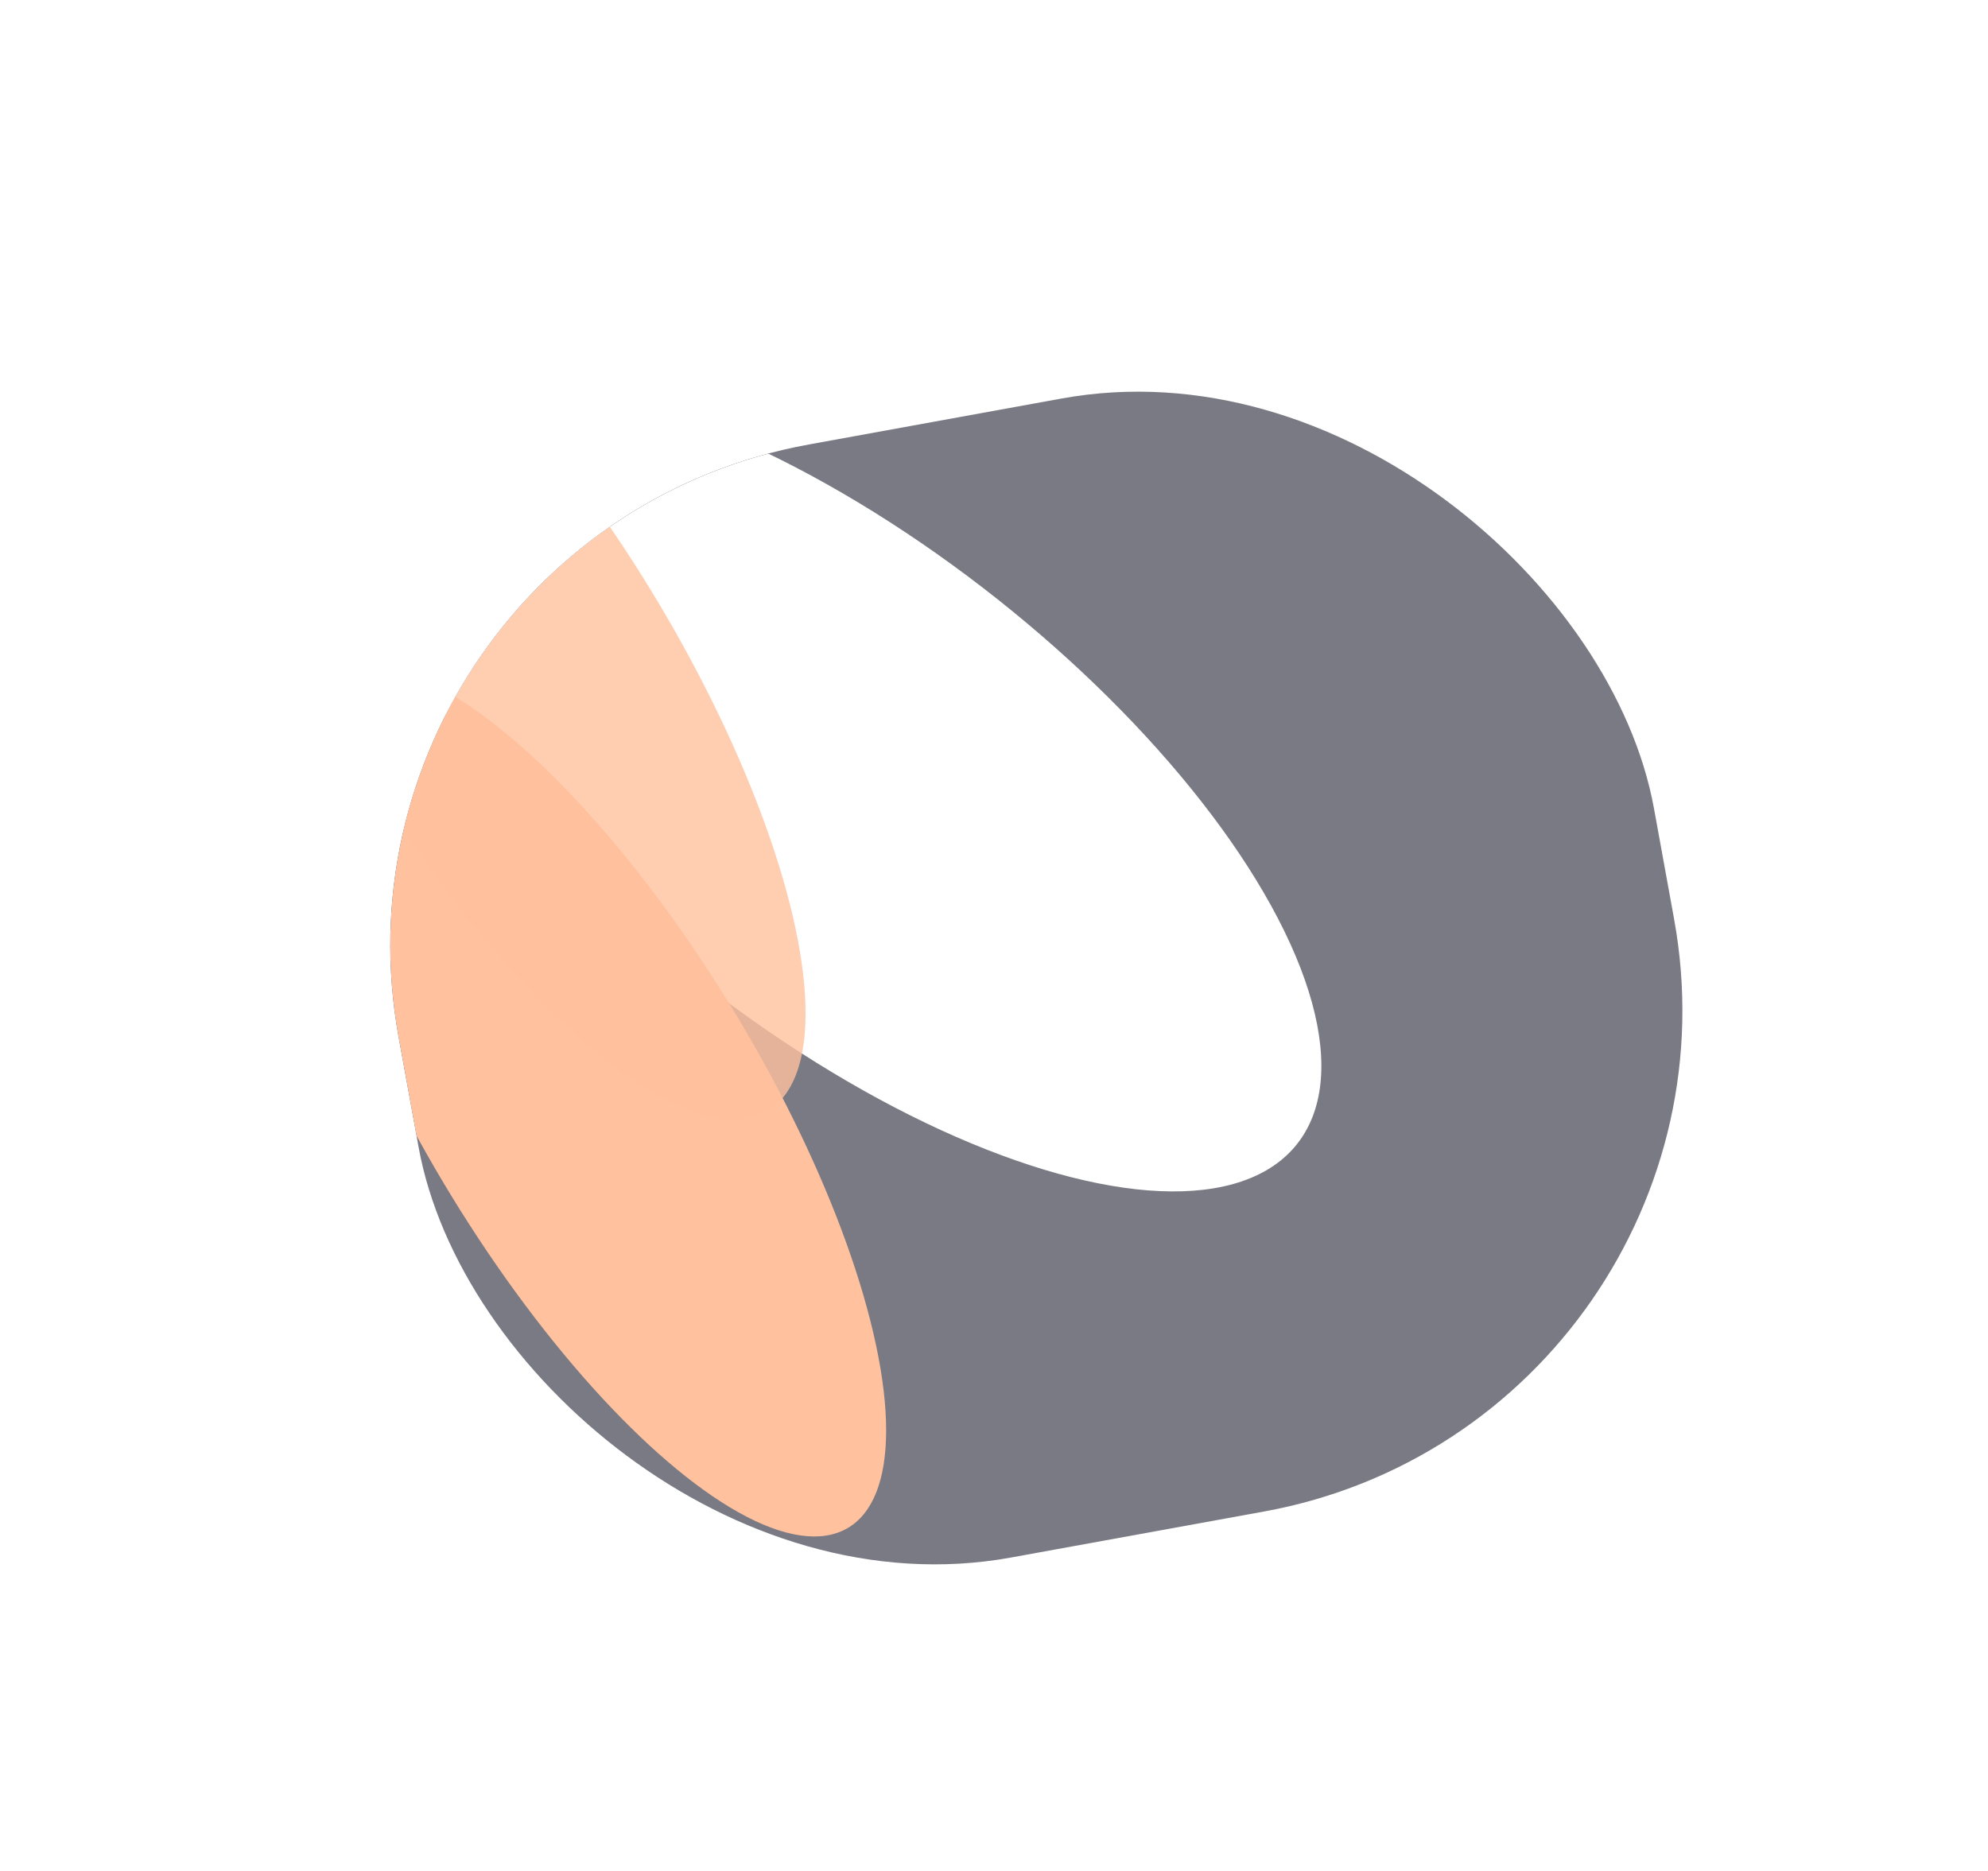 <?xml version="1.0" encoding="UTF-8"?> <svg xmlns="http://www.w3.org/2000/svg" width="802" height="755" viewBox="0 0 802 755" fill="none"><g opacity="0.7" filter="url(#filter0_f_17293_4716)"><g clip-path="url(#clip0_17293_4716)"><rect x="124" y="216.124" width="514.784" height="456.395" rx="205.569" transform="rotate(-10.309 124 216.124)" fill="#40414E"></rect><ellipse cx="91.381" cy="173.899" rx="91.381" ry="173.899" transform="matrix(-0.499 0.868 0.569 0.821 -245.781 -123.793)" fill="white"></ellipse><g filter="url(#filter2_f_17293_4716)"><ellipse cx="109.94" cy="222.614" rx="109.94" ry="222.614" transform="matrix(0.469 0.883 0.642 -0.769 14.465 131.352)" fill="#4D6F95"></ellipse></g><g filter="url(#filter3_f_17293_4716)"><ellipse cx="108.433" cy="227.678" rx="108.433" ry="227.678" transform="matrix(-0.166 0.987 0.84 0.54 167.719 87.699)" fill="white"></ellipse></g><g filter="url(#filter4_f_17293_4716)"><ellipse cx="76.396" cy="100.204" rx="76.396" ry="100.204" transform="matrix(-0.499 0.868 0.569 0.821 64.723 232.866)" fill="#4D6F95"></ellipse></g><g filter="url(#filter5_f_17293_4716)"><ellipse cx="76.396" cy="198.066" rx="76.396" ry="198.066" transform="matrix(-0.499 0.868 0.569 0.821 163.938 215.339)" fill="#FFA775"></ellipse></g><g filter="url(#filter6_f_17293_4716)"><ellipse cx="81.992" cy="162.683" rx="81.992" ry="162.683" transform="matrix(-0.668 -0.742 -0.369 0.931 -45.105 355.091)" fill="#DB6060"></ellipse></g><g style="mix-blend-mode:hard-light"><g filter="url(#filter7_f_17293_4716)"><ellipse cx="91.381" cy="173.899" rx="91.381" ry="173.899" transform="matrix(-0.499 0.868 0.569 0.821 -195.277 -307.085)" fill="white"></ellipse></g><g filter="url(#filter8_f_17293_4716)"><ellipse cx="91.381" cy="83.216" rx="91.381" ry="83.216" transform="matrix(-0.499 0.868 0.569 0.821 -41.773 -133.881)" fill="#33343A"></ellipse></g><g filter="url(#filter9_f_17293_4716)"><ellipse cx="202.939" cy="331.311" rx="202.939" ry="331.311" transform="matrix(0.335 0.942 0.833 -0.555 -245.93 -251.781)" fill="#CFD0DA"></ellipse></g><g filter="url(#filter10_f_17293_4716)"><ellipse cx="76.396" cy="148.26" rx="76.396" ry="148.26" transform="matrix(-0.499 0.868 0.569 0.821 26.973 -35.128)" fill="white"></ellipse></g><g filter="url(#filter11_f_17293_4716)"><ellipse cx="76.396" cy="198.066" rx="76.396" ry="198.066" transform="matrix(-0.499 0.868 0.569 0.821 131.434 47.157)" fill="#FFA775" fill-opacity="0.8"></ellipse></g><g filter="url(#filter12_f_17293_4716)"><ellipse cx="81.992" cy="199.08" rx="81.992" ry="199.08" transform="matrix(-0.668 -0.742 -0.369 0.931 32.25 104.026)" fill="#33343A"></ellipse></g></g></g></g><defs><filter id="filter0_f_17293_4716" x="0.905" y="0.905" width="834.339" height="787.342" filterUnits="userSpaceOnUse" color-interpolation-filters="sRGB"><feFlood flood-opacity="0" result="BackgroundImageFix"></feFlood><feBlend mode="normal" in="SourceGraphic" in2="BackgroundImageFix" result="shape"></feBlend><feGaussianBlur stdDeviation="61.548" result="effect1_foregroundBlur_17293_4716"></feGaussianBlur></filter><filter id="filter2_f_17293_4716" x="-116.727" y="-313.083" width="651.24" height="740.754" filterUnits="userSpaceOnUse" color-interpolation-filters="sRGB"><feFlood flood-opacity="0" result="BackgroundImageFix"></feFlood><feBlend mode="normal" in="SourceGraphic" in2="BackgroundImageFix" result="shape"></feBlend><feGaussianBlur stdDeviation="86.832" result="effect1_foregroundBlur_17293_4716"></feGaussianBlur></filter><filter id="filter3_f_17293_4716" x="-170.196" y="-164.438" width="1022.43" height="964.205" filterUnits="userSpaceOnUse" color-interpolation-filters="sRGB"><feFlood flood-opacity="0" result="BackgroundImageFix"></feFlood><feBlend mode="normal" in="SourceGraphic" in2="BackgroundImageFix" result="shape"></feBlend><feGaussianBlur stdDeviation="159.551" result="effect1_foregroundBlur_17293_4716"></feGaussianBlur></filter><filter id="filter4_f_17293_4716" x="-304.032" y="-43.313" width="775.356" height="849.592" filterUnits="userSpaceOnUse" color-interpolation-filters="sRGB"><feFlood flood-opacity="0" result="BackgroundImageFix"></feFlood><feBlend mode="normal" in="SourceGraphic" in2="BackgroundImageFix" result="shape"></feBlend><feGaussianBlur stdDeviation="159.551" result="effect1_foregroundBlur_17293_4716"></feGaussianBlur></filter><filter id="filter5_f_17293_4716" x="-54.114" y="94.959" width="585.314" height="698.695" filterUnits="userSpaceOnUse" color-interpolation-filters="sRGB"><feFlood flood-opacity="0" result="BackgroundImageFix"></feFlood><feBlend mode="normal" in="SourceGraphic" in2="BackgroundImageFix" result="shape"></feBlend><feGaussianBlur stdDeviation="86.832" result="effect1_foregroundBlur_17293_4716"></feGaussianBlur></filter><filter id="filter6_f_17293_4716" x="-560.172" y="-36.696" width="800.645" height="964.732" filterUnits="userSpaceOnUse" color-interpolation-filters="sRGB"><feFlood flood-opacity="0" result="BackgroundImageFix"></feFlood><feBlend mode="normal" in="SourceGraphic" in2="BackgroundImageFix" result="shape"></feBlend><feGaussianBlur stdDeviation="159.551" result="effect1_foregroundBlur_17293_4716"></feGaussianBlur></filter><filter id="filter7_f_17293_4716" x="-569.953" y="-567.431" width="856.122" height="964.969" filterUnits="userSpaceOnUse" color-interpolation-filters="sRGB"><feFlood flood-opacity="0" result="BackgroundImageFix"></feFlood><feBlend mode="normal" in="SourceGraphic" in2="BackgroundImageFix" result="shape"></feBlend><feGaussianBlur stdDeviation="159.551" result="effect1_foregroundBlur_17293_4716"></feGaussianBlur></filter><filter id="filter8_f_17293_4716" x="-318.434" y="-303.654" width="556.891" height="634.909" filterUnits="userSpaceOnUse" color-interpolation-filters="sRGB"><feFlood flood-opacity="0" result="BackgroundImageFix"></feFlood><feBlend mode="normal" in="SourceGraphic" in2="BackgroundImageFix" result="shape"></feBlend><feGaussianBlur stdDeviation="106.367" result="effect1_foregroundBlur_17293_4716"></feGaussianBlur></filter><filter id="filter9_f_17293_4716" x="-359.919" y="-683.326" width="916.044" height="877.669" filterUnits="userSpaceOnUse" color-interpolation-filters="sRGB"><feFlood flood-opacity="0" result="BackgroundImageFix"></feFlood><feBlend mode="normal" in="SourceGraphic" in2="BackgroundImageFix" result="shape"></feBlend><feGaussianBlur stdDeviation="86.832" result="effect1_foregroundBlur_17293_4716"></feGaussianBlur></filter><filter id="filter10_f_17293_4716" x="-232.078" y="-198.45" width="610.633" height="702.793" filterUnits="userSpaceOnUse" color-interpolation-filters="sRGB"><feFlood flood-opacity="0" result="BackgroundImageFix"></feFlood><feBlend mode="normal" in="SourceGraphic" in2="BackgroundImageFix" result="shape"></feBlend><feGaussianBlur stdDeviation="106.367" result="effect1_foregroundBlur_17293_4716"></feGaussianBlur></filter><filter id="filter11_f_17293_4716" x="-86.618" y="-73.222" width="585.314" height="698.695" filterUnits="userSpaceOnUse" color-interpolation-filters="sRGB"><feFlood flood-opacity="0" result="BackgroundImageFix"></feFlood><feBlend mode="normal" in="SourceGraphic" in2="BackgroundImageFix" result="shape"></feBlend><feGaussianBlur stdDeviation="86.832" result="effect1_foregroundBlur_17293_4716"></feGaussianBlur></filter><filter id="filter12_f_17293_4716" x="-506.59" y="-285.735" width="821.36" height="1028.45" filterUnits="userSpaceOnUse" color-interpolation-filters="sRGB"><feFlood flood-opacity="0" result="BackgroundImageFix"></feFlood><feBlend mode="normal" in="SourceGraphic" in2="BackgroundImageFix" result="shape"></feBlend><feGaussianBlur stdDeviation="159.551" result="effect1_foregroundBlur_17293_4716"></feGaussianBlur></filter><clipPath id="clip0_17293_4716"><rect x="124" y="216.124" width="514.784" height="456.395" rx="205.569" transform="rotate(-10.309 124 216.124)" fill="white"></rect></clipPath></defs></svg> 